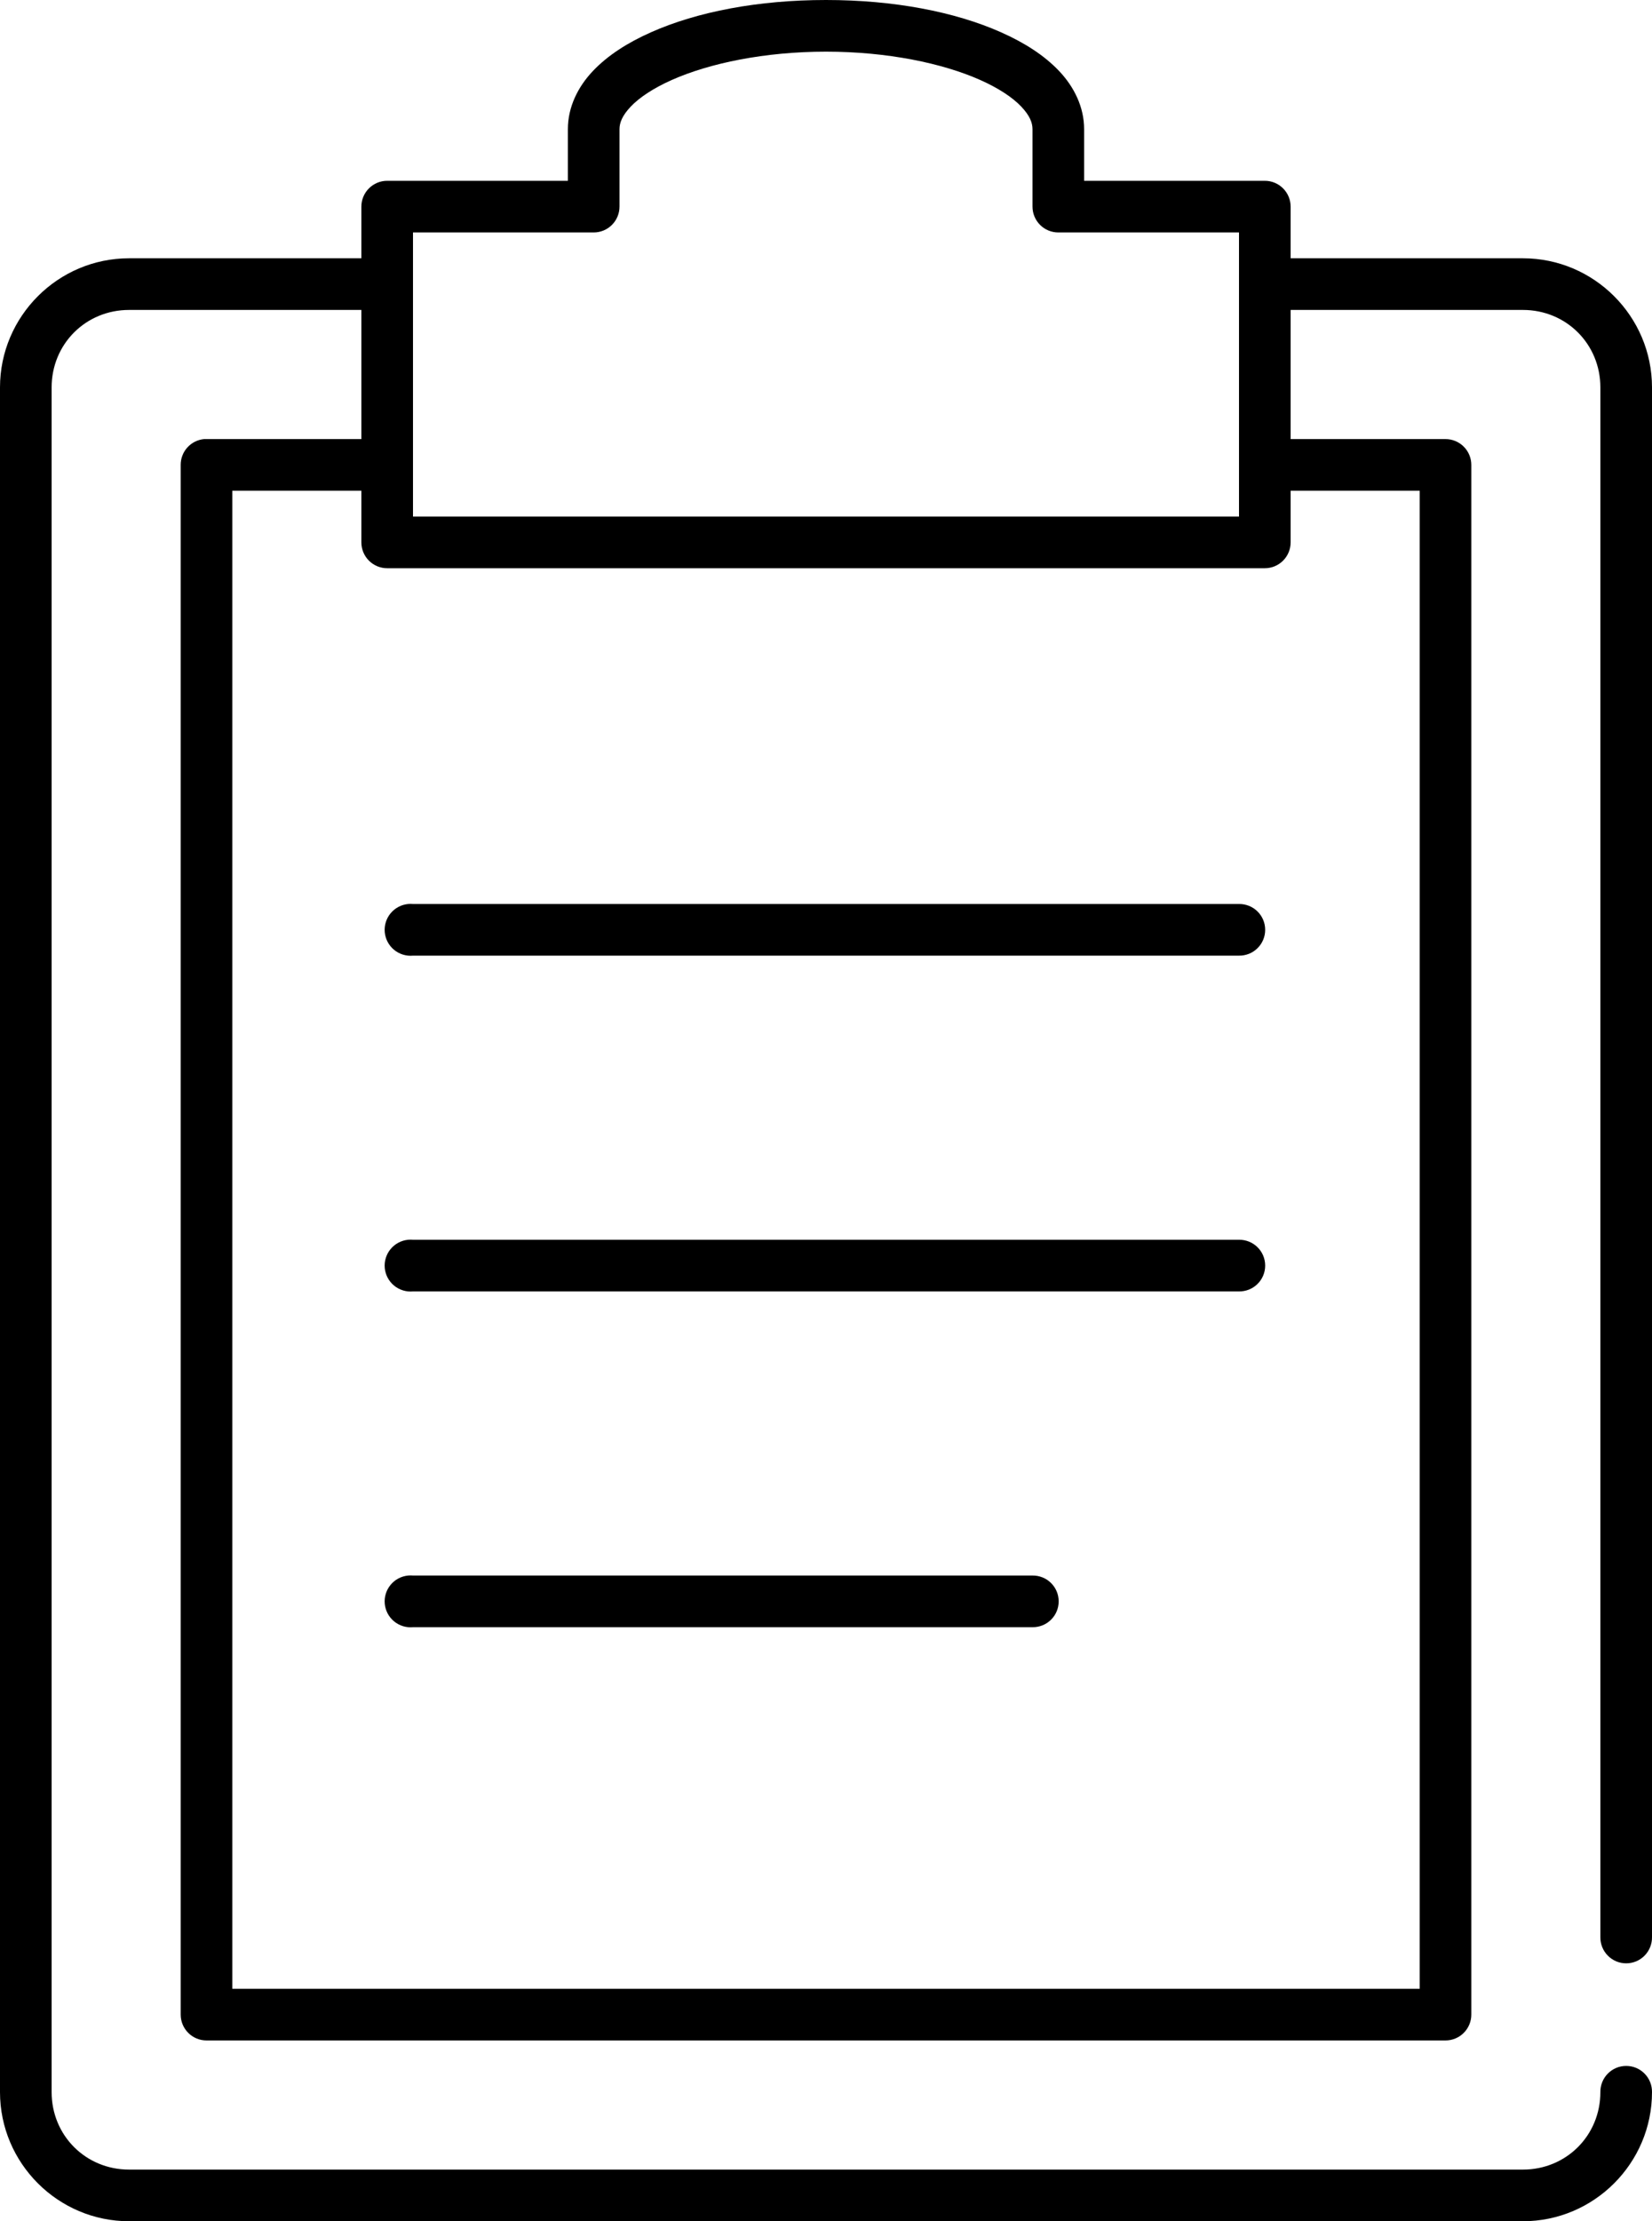 <svg width="64" height="86" viewBox="0 0 64 86" fill="none" xmlns="http://www.w3.org/2000/svg">
<path d="M32 0C29.388 0 27.019 0.45 25.219 1.25C24.319 1.65 23.549 2.139 22.969 2.75C22.389 3.361 22 4.144 22 5V7H15C14.735 7 14.48 7.105 14.293 7.293C14.105 7.48 14 7.735 14 8V10H5C2.247 10 0 12.247 0 15V81C0 83.753 2.247 86 5 86H59C61.753 86 64 83.753 64 81C64.002 80.868 63.977 80.736 63.928 80.613C63.879 80.49 63.805 80.378 63.712 80.284C63.619 80.189 63.508 80.114 63.386 80.063C63.264 80.012 63.133 79.986 63 79.986C62.867 79.986 62.736 80.012 62.614 80.063C62.492 80.114 62.381 80.189 62.288 80.284C62.195 80.378 62.121 80.49 62.072 80.613C62.023 80.736 61.998 80.868 62 81C62 82.679 60.679 84 59 84H5C3.321 84 2 82.679 2 81V15C2 13.321 3.321 12 5 12H14V17H8C7.969 16.998 7.937 16.998 7.906 17C7.658 17.023 7.427 17.139 7.259 17.324C7.091 17.509 6.999 17.75 7 18V78C7 78.265 7.105 78.519 7.293 78.707C7.48 78.895 7.735 79 8 79H56C56.265 79 56.52 78.895 56.707 78.707C56.895 78.519 57 78.265 57 78V18C57 17.735 56.895 17.48 56.707 17.293C56.52 17.105 56.265 17 56 17H50V12H59C60.679 12 62 13.321 62 15V75C61.998 75.132 62.023 75.264 62.072 75.387C62.121 75.51 62.195 75.622 62.288 75.716C62.381 75.811 62.492 75.886 62.614 75.937C62.736 75.988 62.867 76.014 63 76.014C63.133 76.014 63.264 75.988 63.386 75.937C63.508 75.886 63.619 75.811 63.712 75.716C63.805 75.622 63.879 75.51 63.928 75.387C63.977 75.264 64.002 75.132 64 75V15C64 12.247 61.753 10 59 10H50V8C50 7.735 49.895 7.48 49.707 7.293C49.52 7.105 49.265 7 49 7H42V5C42 4.144 41.611 3.361 41.031 2.75C40.452 2.139 39.681 1.65 38.781 1.25C36.981 0.45 34.612 0 32 0ZM32 2C34.374 2 36.515 2.448 37.969 3.094C38.696 3.417 39.234 3.779 39.562 4.125C39.891 4.471 40 4.748 40 5V8C40 8.265 40.105 8.52 40.293 8.707C40.48 8.895 40.735 9 41 9H48V20H16V9H23C23.265 9 23.52 8.895 23.707 8.707C23.895 8.52 24 8.265 24 8V5C24 4.748 24.109 4.471 24.438 4.125C24.766 3.779 25.305 3.417 26.031 3.094C27.485 2.448 29.626 2 32 2ZM9 19H14V21C14 21.265 14.105 21.52 14.293 21.707C14.48 21.895 14.735 22 15 22H49C49.265 22 49.52 21.895 49.707 21.707C49.895 21.52 50 21.265 50 21V19H55V77H9V19ZM15.812 35C15.547 35.025 15.303 35.154 15.133 35.359C14.963 35.564 14.881 35.828 14.906 36.094C14.931 36.359 15.06 36.603 15.265 36.773C15.471 36.943 15.735 37.025 16 37H48C48.133 37.002 48.264 36.977 48.387 36.928C48.51 36.879 48.622 36.805 48.716 36.712C48.811 36.619 48.886 36.508 48.937 36.386C48.988 36.264 49.014 36.133 49.014 36C49.014 35.867 48.988 35.736 48.937 35.614C48.886 35.492 48.811 35.381 48.716 35.288C48.622 35.195 48.51 35.121 48.387 35.072C48.264 35.023 48.133 34.998 48 35H16C15.938 34.994 15.875 34.994 15.812 35V35ZM15.812 48C15.547 48.025 15.303 48.154 15.133 48.359C14.963 48.564 14.881 48.828 14.906 49.094C14.931 49.359 15.06 49.603 15.265 49.773C15.471 49.943 15.735 50.025 16 50H48C48.133 50.002 48.264 49.977 48.387 49.928C48.51 49.879 48.622 49.805 48.716 49.712C48.811 49.619 48.886 49.508 48.937 49.386C48.988 49.264 49.014 49.133 49.014 49C49.014 48.867 48.988 48.736 48.937 48.614C48.886 48.492 48.811 48.381 48.716 48.288C48.622 48.195 48.51 48.121 48.387 48.072C48.264 48.023 48.133 47.998 48 48H16C15.938 47.994 15.875 47.994 15.812 48V48ZM15.812 61C15.547 61.025 15.303 61.154 15.133 61.359C14.963 61.564 14.881 61.828 14.906 62.094C14.931 62.359 15.06 62.603 15.265 62.773C15.471 62.943 15.735 63.025 16 63H40C40.133 63.002 40.264 62.977 40.387 62.928C40.51 62.879 40.622 62.805 40.716 62.712C40.811 62.619 40.886 62.508 40.937 62.386C40.988 62.264 41.014 62.133 41.014 62C41.014 61.867 40.988 61.736 40.937 61.614C40.886 61.492 40.811 61.381 40.716 61.288C40.622 61.195 40.51 61.121 40.387 61.072C40.264 61.023 40.133 60.998 40 61H16C15.938 60.994 15.875 60.994 15.812 61V61Z" fill="black"/>
</svg>
